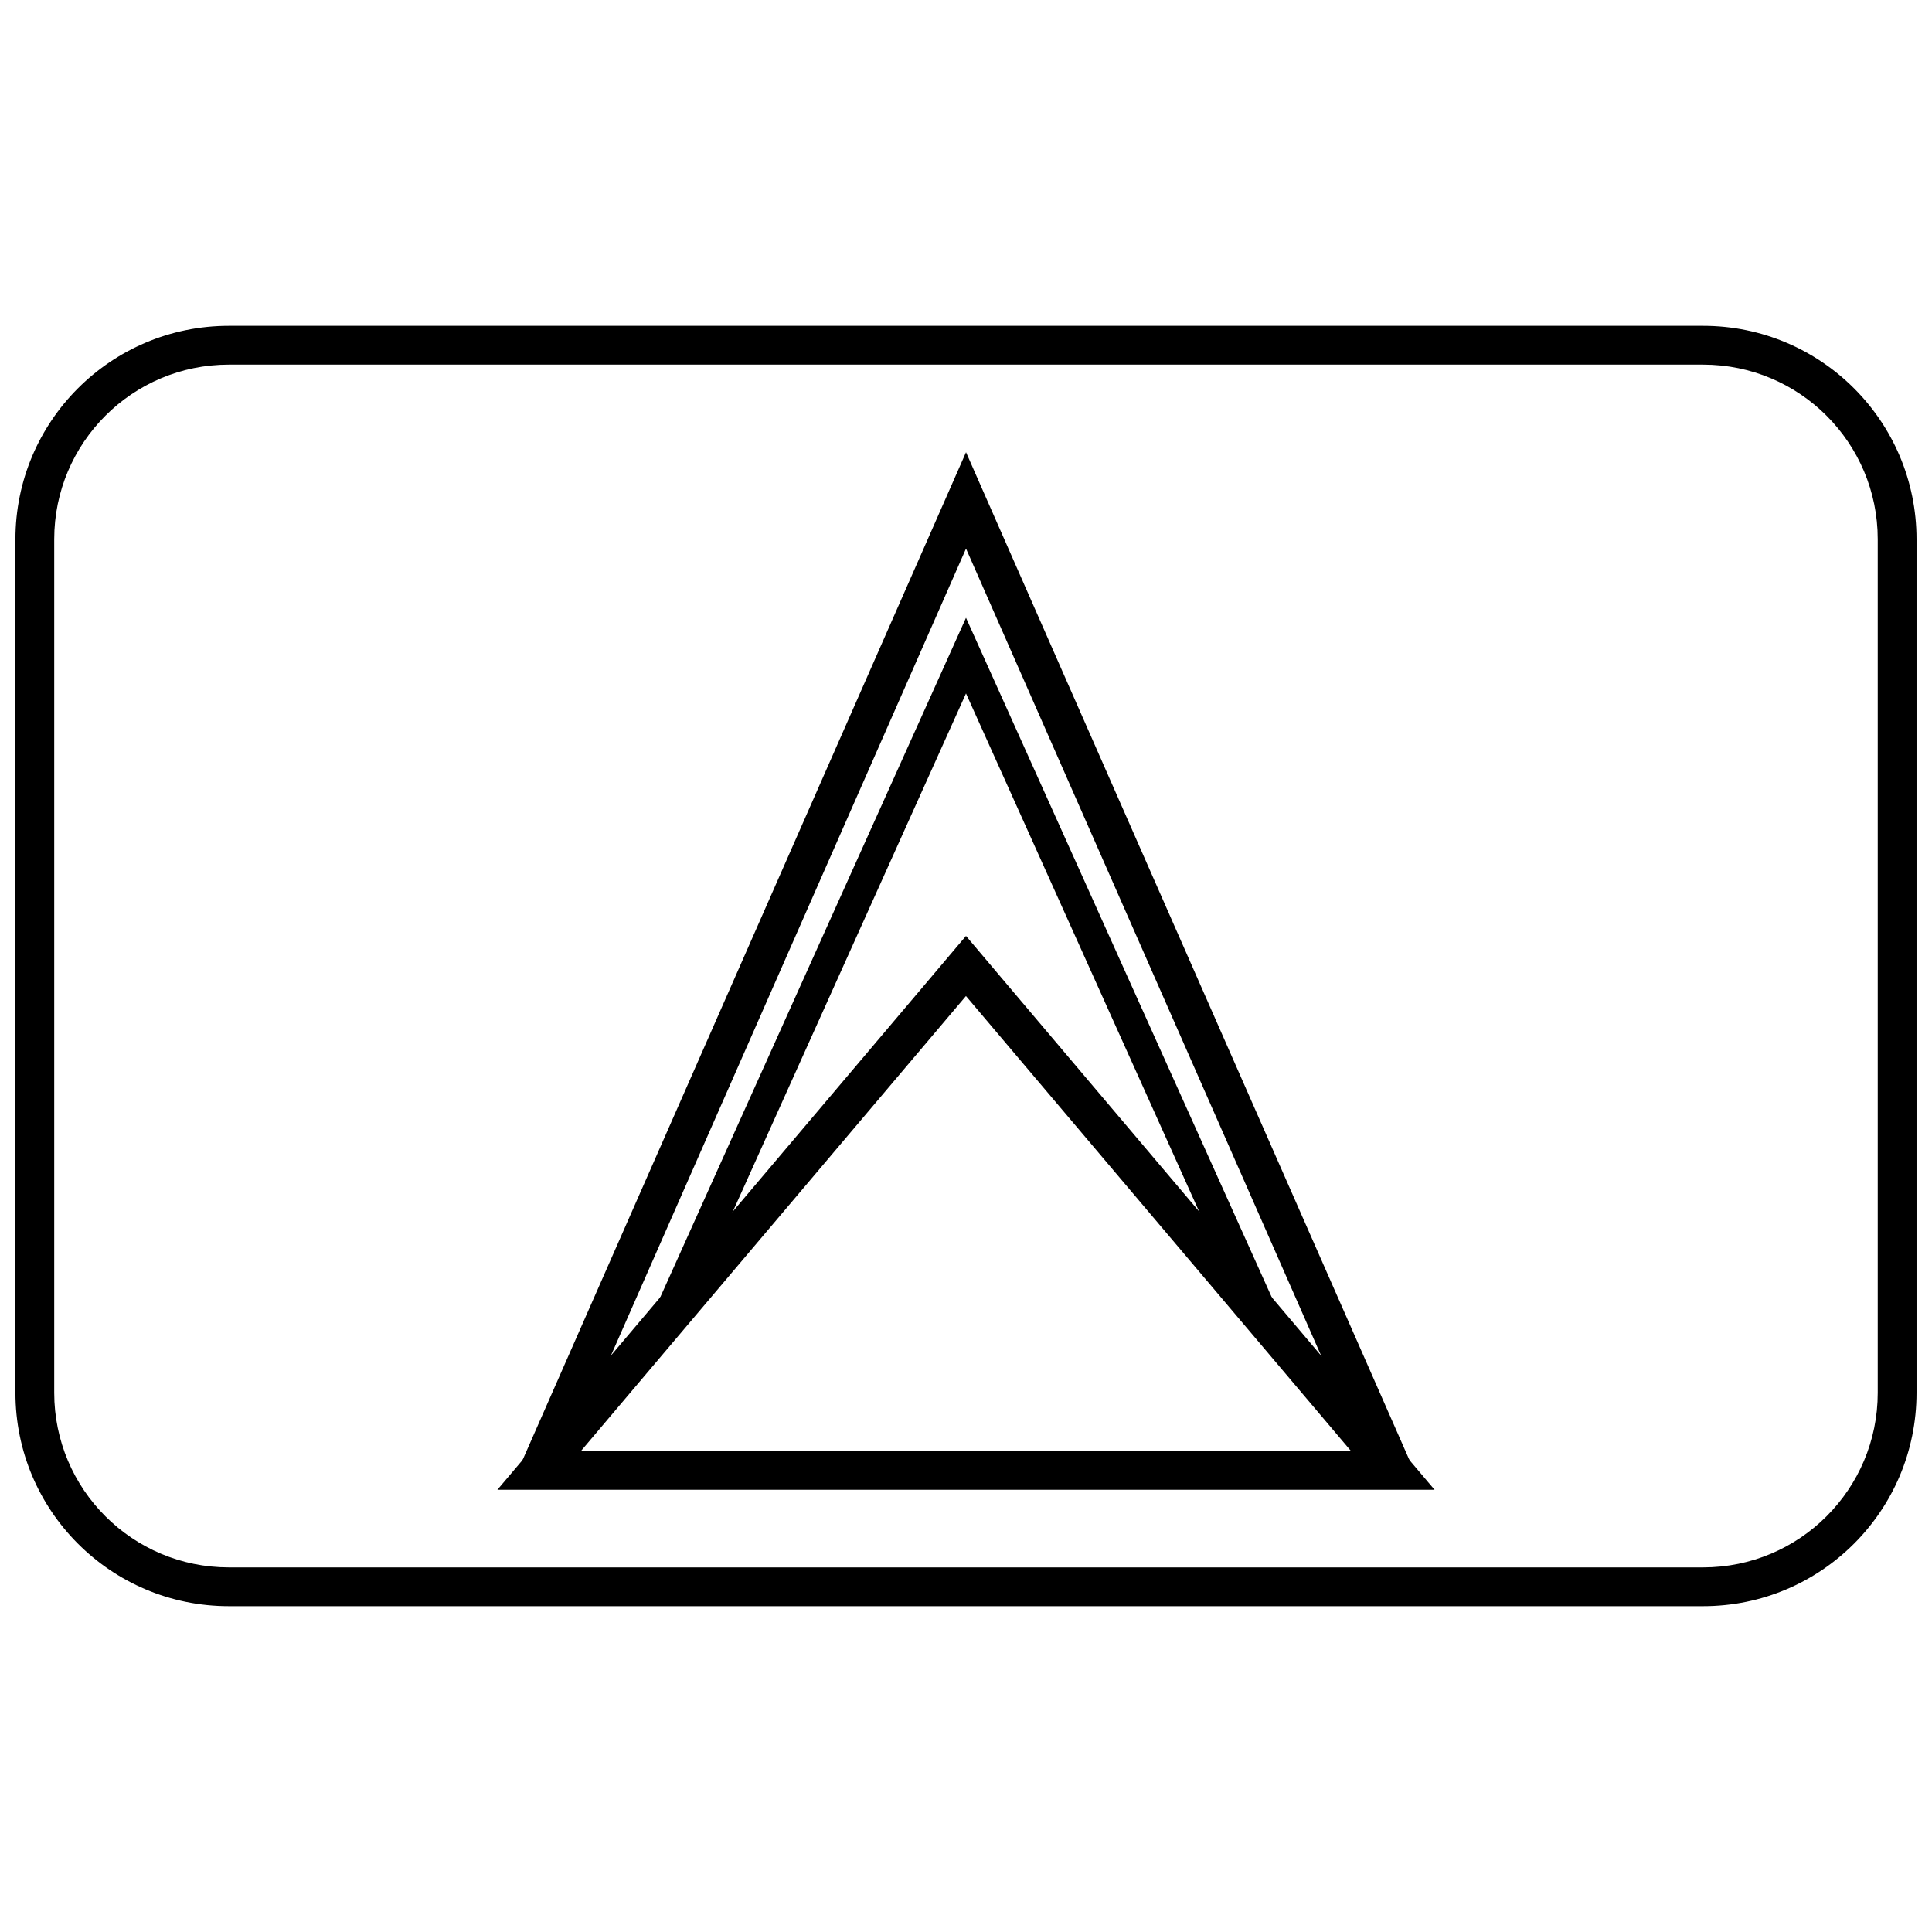 <?xml version="1.0" encoding="UTF-8"?>
<!-- Uploaded to: ICON Repo, www.iconrepo.com, Generator: ICON Repo Mixer Tools -->
<svg width="800px" height="800px" version="1.1" viewBox="144 144 512 512" xmlns="http://www.w3.org/2000/svg">
 <defs>
  <clipPath id="a">
   <path d="m148.09 230h503.81v340h-503.81z"/>
  </clipPath>
 </defs>
 <g clip-path="url(#a)">
  <path d="m204.64 240.63c-25.555 0-46.27 20.715-46.27 46.27v226.2c0 25.555 20.715 46.27 46.27 46.27h390.71c25.555 0 46.27-20.715 46.27-46.27v-226.2c0-25.555-20.715-46.27-46.27-46.27zm0-10.281h390.71c31.234 0 56.551 25.32 56.551 56.551v226.2c0 31.234-25.316 56.551-56.551 56.551h-390.71c-31.234 0-56.551-25.316-56.551-56.551v-226.2c0-31.23 25.316-56.551 56.551-56.551z"/>
 </g>
 <path d="m291.61 535.73-9.414-4.141 117.81-267.74 117.8 267.74-9.41 4.141-108.39-246.35z"/>
 <path d="m400 393.63 63.305 74.816-63.305-140.68-63.309 140.68zm-94.812 124.79 94.812-210.7 94.812 210.7-94.812-112.05z"/>
 <path d="m275.81 538.8 124.19-146.77 124.18 146.77zm226.2-10.285-102.02-120.56-102.02 120.56z"/>
</svg>